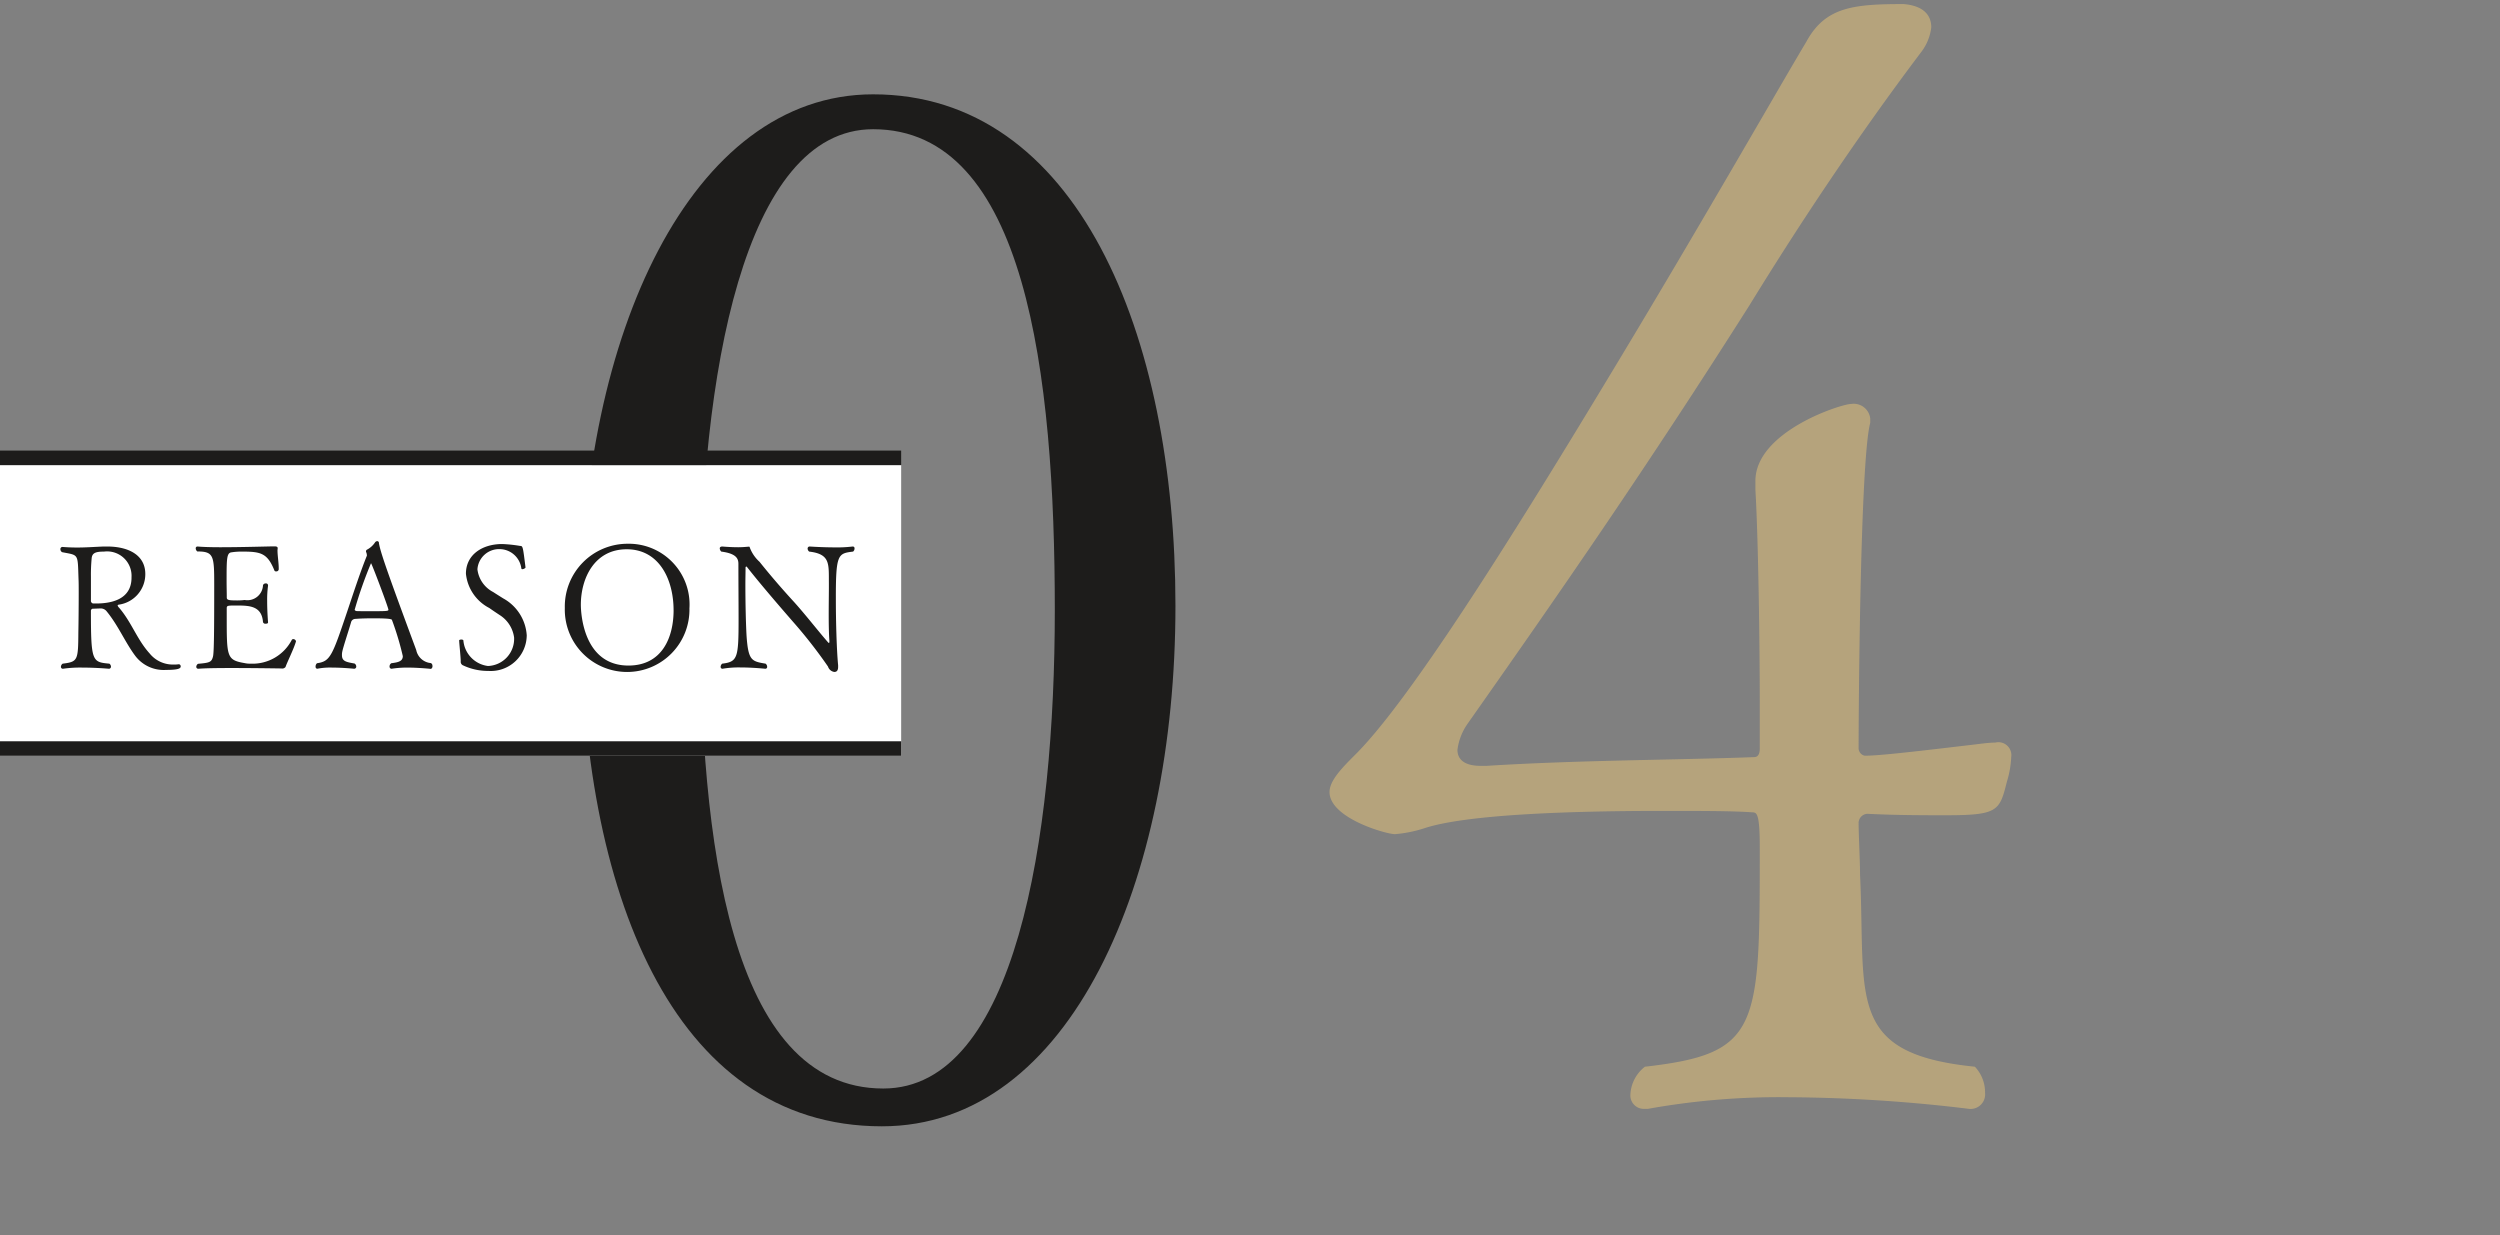 <svg id="reason_num04.svg" xmlns="http://www.w3.org/2000/svg" width="172" height="85" viewBox="0 0 172 85">
  <rect x="0" y="0" width="172" height="85" fill="#808080" stroke="none"/>
  <defs>
    <style>
      .cls-1 {
        fill: none;
      }

      .cls-2 {
        fill: #b5a37c;
      }

      .cls-2, .cls-3 {
        fill-rule: evenodd;
      }

      .cls-3, .cls-5 {
        fill: #1d1c1b;
      }

      .cls-4 {
        fill: #fff;
      }
    </style>
  </defs>
  <rect id="長方形_1451" data-name="長方形 1451" class="cls-1" width="172" height="85"/>
  <path id="_4" data-name="4" class="cls-2" d="M562.072,6571.79a6.736,6.736,0,0,0,.3-1.7,0.892,0.892,0,0,0-1.1-1c-0.5,0-1.1.1-2,.2-4.2.5-6.1,0.7-6.9,0.7h-0.1a0.538,0.538,0,0,1-.4-0.5c0-2.3.1-19.8,0.8-22.4v-0.3a1.146,1.146,0,0,0-1.3-1c-0.7,0-6.6,1.9-6.6,5.3v0.6c0.2,3.4.3,10.6,0.3,14.8v3c0,0.5-.2.6-0.4,0.6-5.3.2-12,.2-18.4,0.6h-0.4c-1.2,0-1.6-.5-1.6-1.1a4,4,0,0,1,.7-1.8c6.4-9.1,12.3-17.6,19.4-28.8,3.5-5.7,7.5-11.7,11.8-17.4a3.455,3.455,0,0,0,.7-1.71c0-.89-0.6-1.49-1.9-1.6-3.5,0-5.4.21-6.7,2.6-1.8,3-7.5,13.01-13.8,23.41-6.7,11.1-13.5,21.9-17.2,25.6-0.9.9-1.8,1.8-1.8,2.6,0,1.8,3.9,2.9,4.5,2.9a8.8,8.8,0,0,0,2-.4c3-1,10.6-1.2,16.4-1.2,2.6,0,4.9,0,6.2.1,0.3,0,.5.1,0.5,2.4,0,12.5,0,14.2-7.9,15.1a2.568,2.568,0,0,0-1,1.9,0.923,0.923,0,0,0,.9,1h0.3a50.817,50.817,0,0,1,9.7-.8,106.5,106.5,0,0,1,12.4.8,1,1,0,0,0,1.1-1.1,2.563,2.563,0,0,0-.7-1.8c-8.9-.9-7.5-4.7-7.9-13.2,0-.9-0.1-2.8-0.1-3.6a0.639,0.639,0,0,1,.6-0.6c2,0.1,4,.1,5.4.1C561.472,6574.09,561.571,6573.79,562.072,6571.79Z" transform="translate(-424 -6518)"/>
  <path id="_0" data-name="0" class="cls-3" d="M504.871,6559.69c0-18.8-6.8-35.2-20.8-35.2-12.6,0-20.1,16.7-20.1,35.7,0,18.9,6.2,35.3,20.7,35.3C497.671,6595.49,504.871,6578.59,504.871,6559.69Zm-8.3.3c0,15.7-2.7,32.9-11.8,32.9-10.6,0-12.6-17.2-12.6-32.8,0-16.2,3-33.2,11.9-33.2C494.571,6526.89,496.571,6543.69,496.571,6559.99Z" transform="translate(-424 -6518)"/>
  <g id="g">
    <rect id="長方形_1330" data-name="長方形 1330" class="cls-4" y="32" width="62" height="20"/>
    <rect id="長方形_1330-2" data-name="長方形 1330" class="cls-5" y="31" width="62" height="1"/>
    <rect id="長方形_1330-3" data-name="長方形 1330" class="cls-5" y="51" width="62" height="1"/>
    <path id="REASON" class="cls-3" d="M436.3,6563.7a1.964,1.964,0,0,1-.336.02,2.051,2.051,0,0,1-1.667-.76c-0.864-.95-1.236-2.13-2.087-3.13a0.494,0.494,0,0,1-.12-0.17,0.1,0.1,0,0,1,.084-0.06,2.118,2.118,0,0,0,1.823-2.11c0-1.29-1.14-1.89-2.627-1.89h-0.252c-0.707.03-1.211,0.07-1.811,0.07-0.3,0-.623-0.01-1.007-0.04h-0.012a0.142,0.142,0,0,0-.132.15,0.227,0.227,0,0,0,.12.21c1.151,0.23,1.067.06,1.127,1.86,0.012,0.23.012,0.58,0.012,1,0,0.91-.012,2.09-0.024,2.65-0.012,1.94-.036,2.03-1.079,2.16a0.266,0.266,0,0,0-.12.22,0.129,0.129,0,0,0,.12.13h0.024a8.145,8.145,0,0,1,1.343-.08c0.936,0,1.811.08,1.811,0.08a0.139,0.139,0,0,0,.144-0.15,0.264,0.264,0,0,0-.108-0.2c-1.187-.11-1.271-0.13-1.271-3.65a0.145,0.145,0,0,1,.168-0.13c0.216-.01.5-0.02,0.515-0.02a0.52,0.52,0,0,1,.408.21c0.792,0.97,1.248,2.09,1.943,3.03a2.451,2.451,0,0,0,2.135.99c0.876,0,1.008-.11,1.008-0.24a0.142,0.142,0,0,0-.12-0.15H436.3Zm-3.251-5.96c0,1.54-1.451,1.78-2.434,1.78H430.4a0.192,0.192,0,0,1-.144-0.22v-1.62a11.8,11.8,0,0,1,.048-1.24c0.024-.4.276-0.49,0.851-0.49A1.682,1.682,0,0,1,433.047,6557.74Zm11.315,4.39v-0.01a0.193,0.193,0,0,0-.192-0.15,0.114,0.114,0,0,0-.1.06,3.042,3.042,0,0,1-2.83,1.63,1.72,1.72,0,0,1-.42-0.04c-1.223-.21-1.223-0.43-1.223-3.18v-0.56c0-.22.024-0.22,0.695-0.22,0.876,0,1.716.03,1.8,1.14a0.165,0.165,0,0,0,.191.11c0.084,0,.156-0.02.156-0.09v-0.02s-0.06-.7-0.06-1.45a7.1,7.1,0,0,1,.06-1.05v-0.03a0.135,0.135,0,0,0-.156-0.13,0.191,0.191,0,0,0-.191.12,1.076,1.076,0,0,1-1.26,1.02,4.108,4.108,0,0,1-.5.03c-0.576,0-.732-0.02-0.732-0.2,0-.35-0.012-0.74-0.012-1.11,0-1.54,0-1.96.336-2a4.488,4.488,0,0,1,.767-0.05c1.272,0,1.715.12,2.195,1.32a0.114,0.114,0,0,0,.108.04,0.157,0.157,0,0,0,.18-0.14v-0.07c0-.4-0.084-0.88-0.084-1.23,0-.05.012-0.1,0.012-0.15v-0.01c0-.12-0.156-0.12-0.216-0.12h-0.036c-0.288,0-2.219.06-3.706,0.06-0.659,0-1.235-.02-1.547-0.05h-0.024a0.118,0.118,0,0,0-.108.14,0.281,0.281,0,0,0,.108.2c1.139,0,1.163.31,1.163,2.3,0,3.07-.012,4.65-0.084,4.93-0.1.39-.228,0.43-1.031,0.5a0.263,0.263,0,0,0-.12.21,0.134,0.134,0,0,0,.144.13h0.012c0.48-.04,1.355-0.05,2.267-0.05,1.643,0,3.43.03,3.43,0.03a0.29,0.29,0,0,0,.288-0.1C443.763,6563.54,444.218,6562.64,444.362,6562.13Zm9.288,1.89a0.2,0.2,0,0,0,.1-0.21,0.2,0.2,0,0,0-.108-0.19,1.126,1.126,0,0,1-1.008-.9c-2.051-5.53-2.458-6.73-2.566-7.35a0.122,0.122,0,0,0-.12-0.14,0.2,0.2,0,0,0-.156.1,1.5,1.5,0,0,1-.552.49,0.132,0.132,0,0,0-.06.13,0.091,0.091,0,0,0,.012.04,0.614,0.614,0,0,1,.048.22v0.02c-0.468,1.16-.923,2.56-1.343,3.81-1.043,3.1-1.175,3.46-2.087,3.59a0.287,0.287,0,0,0-.1.22,0.141,0.141,0,0,0,.1.16h0.012a4.62,4.62,0,0,1,1.032-.08c0.743,0,1.5.08,1.511,0.08a0.146,0.146,0,0,0,.144-0.15,0.25,0.25,0,0,0-.12-0.21c-0.564-.1-0.864-0.15-0.864-0.57a1.03,1.03,0,0,1,.024-0.26c0.072-.34.432-1.42,0.6-2a0.306,0.306,0,0,1,.3-0.24c0.371-.03.815-0.04,1.247-0.04,1.2,0,1.259.07,1.271,0.12a19.817,19.817,0,0,1,.744,2.48c0,0.37-.336.43-0.792,0.49a0.266,0.266,0,0,0-.12.22,0.146,0.146,0,0,0,.12.16h0.024a6.8,6.8,0,0,1,1.068-.08C452.822,6563.93,453.65,6564.02,453.65,6564.02Zm-2.927-4.07c0,0.1-.168.1-1.319,0.1-0.408,0-.779,0-0.887-0.01a0.188,0.188,0,0,1-.12-0.08,28.307,28.307,0,0,1,1.127-3.21C449.572,6556.75,450.723,6559.8,450.723,6559.95Zm9.516,1.78a3.127,3.127,0,0,0-1.619-2.56c-0.24-.15-0.479-0.3-0.695-0.44a2.028,2.028,0,0,1-1.08-1.56,1.493,1.493,0,0,1,1.547-1.39,1.52,1.52,0,0,1,1.475,1.33,0.065,0.065,0,0,0,.073.05,0.3,0.3,0,0,0,.215-0.11c-0.179-1.42-.179-1.49-0.371-1.49a9.471,9.471,0,0,0-1.236-.13c-1.379,0-2.494.74-2.494,2.04a2.994,2.994,0,0,0,1.607,2.36c0.24,0.17.48,0.33,0.707,0.48a2.164,2.164,0,0,1,1,1.55,1.867,1.867,0,0,1-1.8,1.96,1.939,1.939,0,0,1-1.691-1.77,0.175,0.175,0,0,0-.144-0.05c-0.072,0-.156.03-0.144,0.06,0,0.17.1,1.09,0.108,1.43a0.266,0.266,0,0,0,.144.28,4.018,4.018,0,0,0,1.763.39A2.474,2.474,0,0,0,460.239,6561.73Zm11.194-1.9a4.179,4.179,0,0,0-4.246-4.42,4.318,4.318,0,0,0-4.329,4.42A4.288,4.288,0,1,0,471.433,6559.83Zm-1.091.15c0,1.86-.78,3.81-3.107,3.81-3.046,0-3.274-3.47-3.274-4.19,0-1.78.912-3.81,3.155-3.81S470.342,6557.88,470.342,6559.98Zm12.347-4.03a0.267,0.267,0,0,0,.1-0.21,0.118,0.118,0,0,0-.108-0.14h-0.024a8.553,8.553,0,0,1-1.2.06c-0.876,0-1.751-.06-1.751-0.06a0.136,0.136,0,0,0-.144.14,0.282,0.282,0,0,0,.108.21c1.475,0.17,1.343.86,1.355,2.2v0.24c0,0.45-.012,1.18-0.012,1.91,0,0.67.012,1.35,0.048,1.8v0.03c0,0.08-.012.1-0.036,0.1a0.072,0.072,0,0,1-.06-0.04c-0.708-.81-1.547-1.9-2.351-2.79-0.863-.94-1.667-1.88-2.362-2.75a2.474,2.474,0,0,1-.672-0.99,0.051,0.051,0,0,0-.06-0.05h-0.012c-0.216.02-.468,0.04-0.72,0.04-0.551,0-1.091-.05-1.091-0.05-0.132,0-.18.06-0.18,0.13a0.318,0.318,0,0,0,.108.22c1,0.13,1.175.46,1.175,0.84,0,1.23.012,2.71,0.012,3.79,0,2.68-.059,2.95-1.127,3.08a0.3,0.3,0,0,0-.108.22,0.128,0.128,0,0,0,.108.13h0.024a6.517,6.517,0,0,1,1.223-.09c0.864,0,1.715.09,1.715,0.09a0.124,0.124,0,0,0,.132-0.13,0.286,0.286,0,0,0-.108-0.22c-0.959-.16-1.187-0.21-1.307-1.87-0.048-.77-0.084-2.27-0.084-3.57,0-.43.012-0.83,0.012-1.18a0.061,0.061,0,0,1,.06-0.06,0.026,0.026,0,0,1,.024.01c0.828,1.06,2.027,2.46,3.166,3.77a32.987,32.987,0,0,1,2.423,3.1,0.536,0.536,0,0,0,.432.37c0.144,0,.264-0.07.264-0.35v-0.11c-0.108-1.13-.156-3.13-0.156-4.51C481.5,6556.11,481.646,6556.08,482.689,6555.95Z" transform="translate(-424 -6518)"/>
  </g>
</svg>
